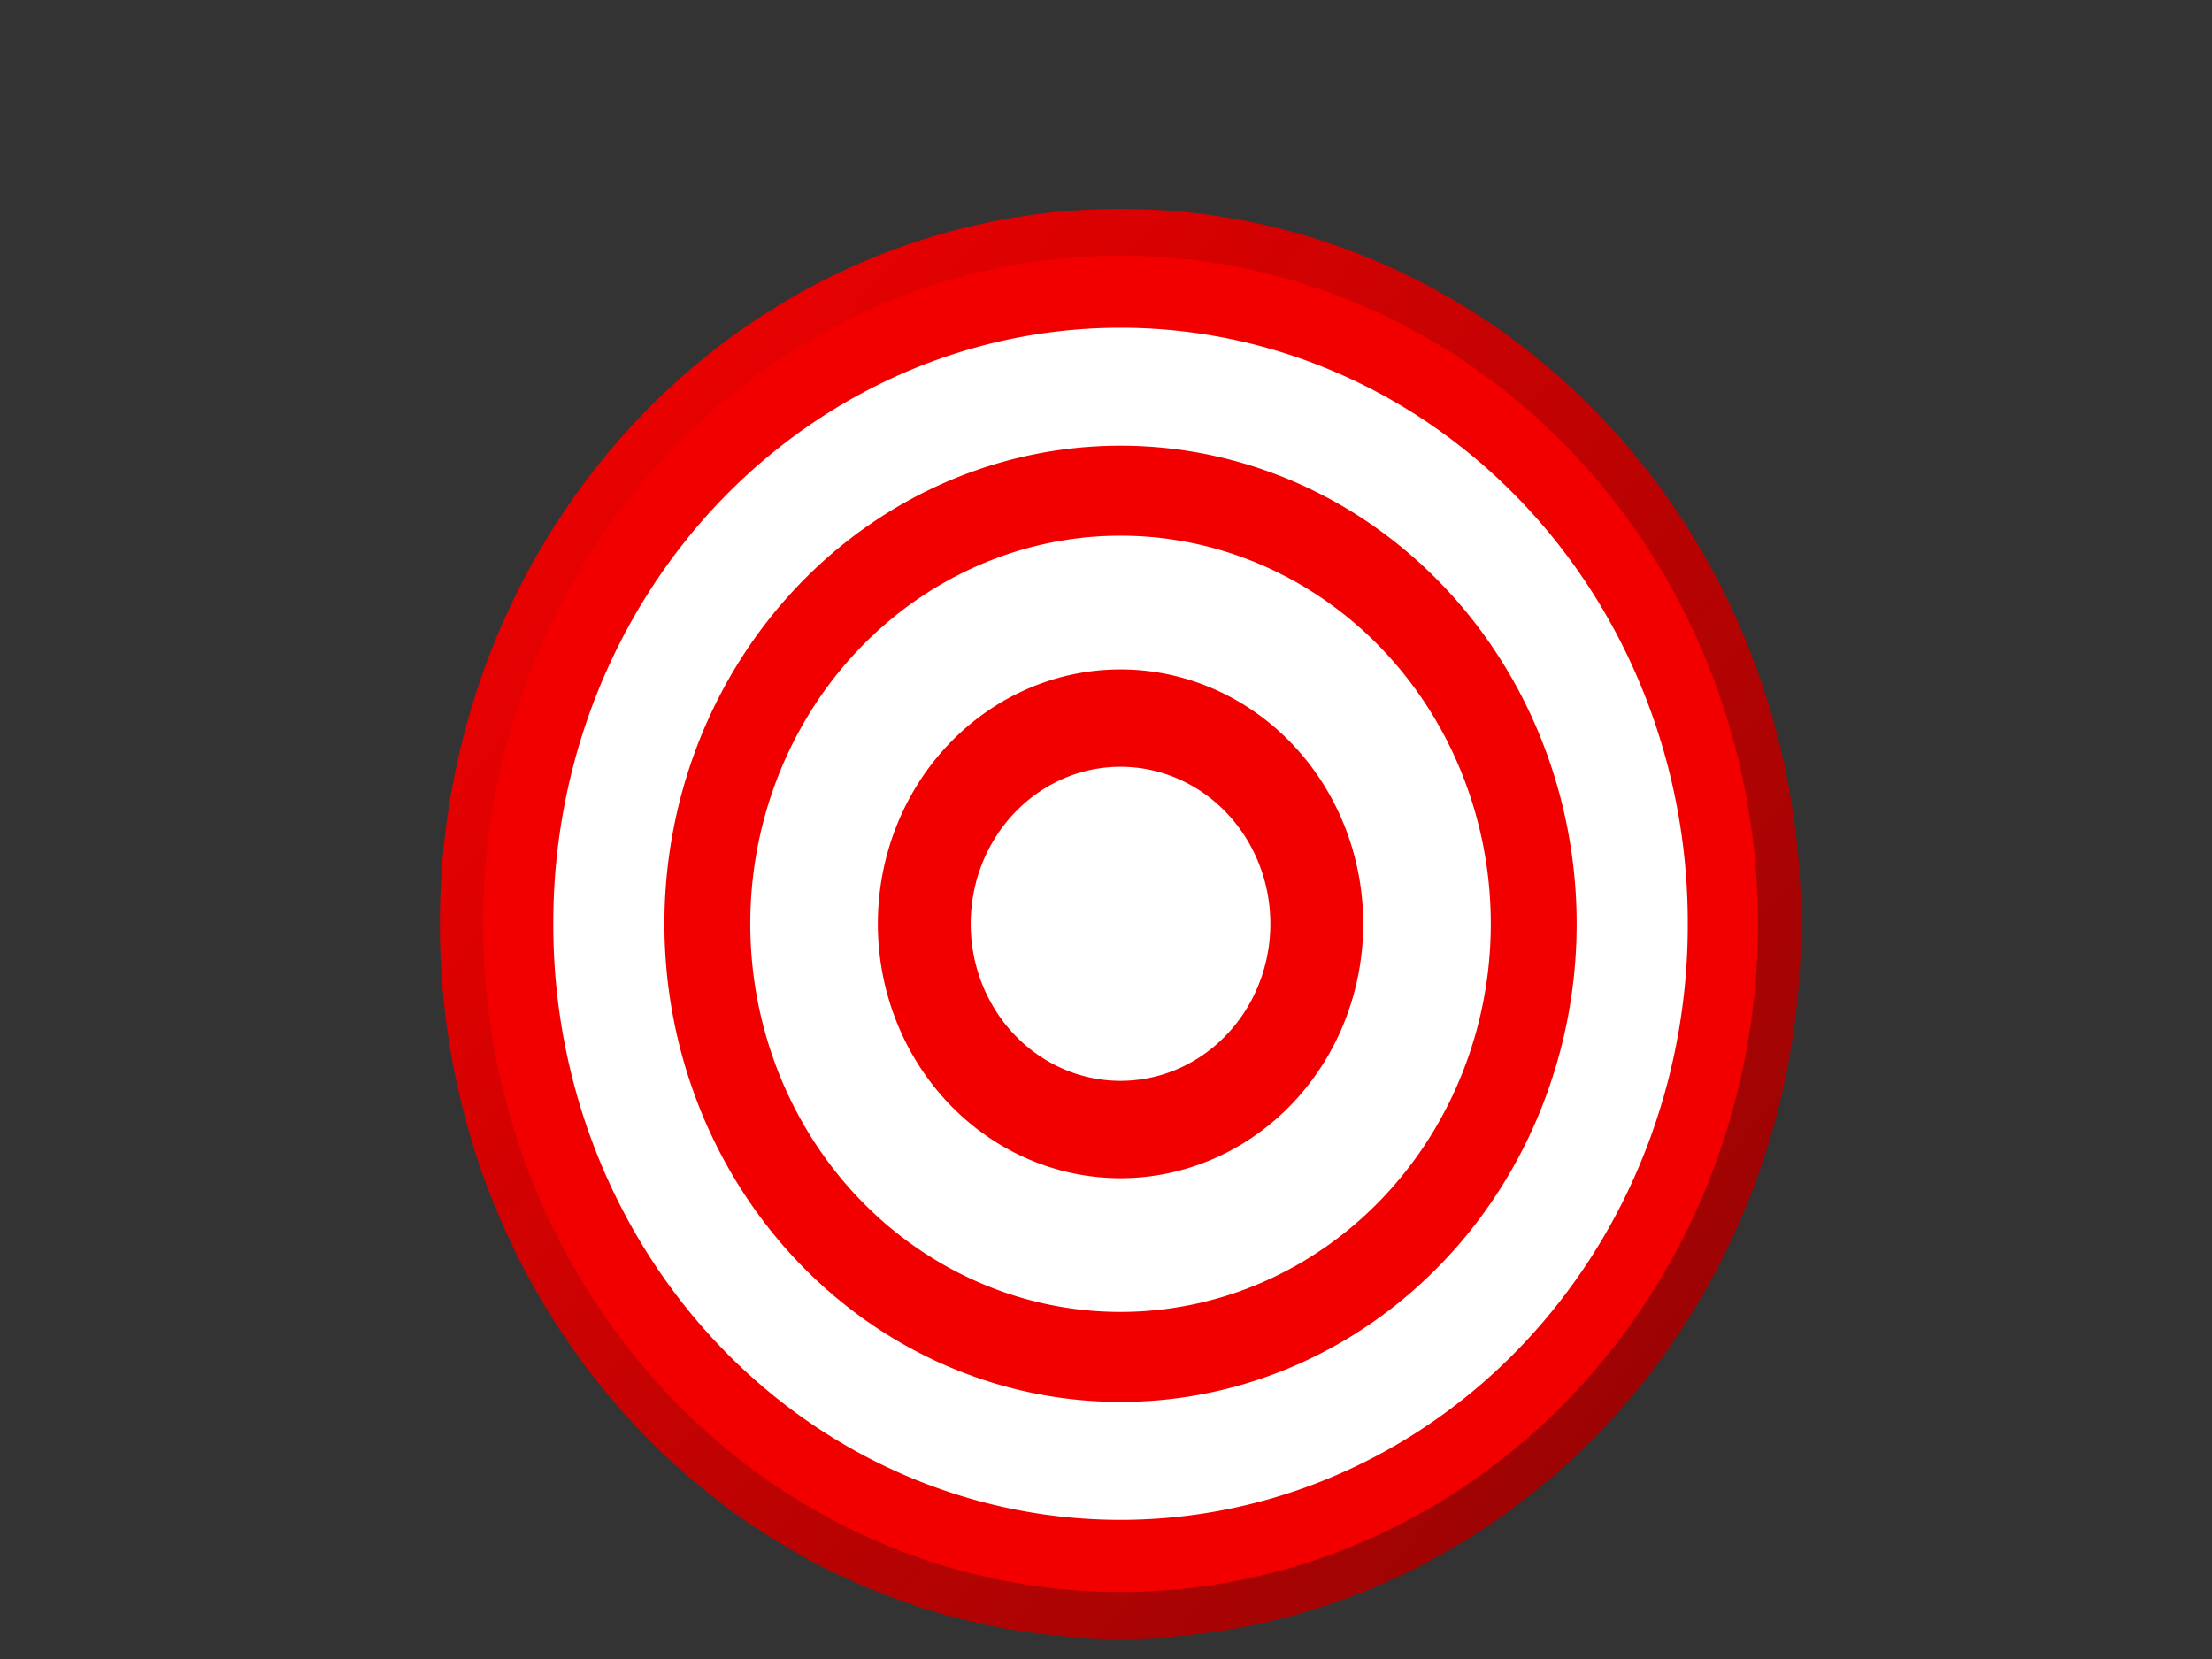 <?xml version="1.0"?><svg width="640" height="480" xmlns="http://www.w3.org/2000/svg" xmlns:xlink="http://www.w3.org/1999/xlink">
 <rect width="100%" height="100%" fill="#333333" stroke="none"/>
 <title>Target, no arrow</title>
 <defs>
  <linearGradient id="linearGradient812">
   <stop stop-color="#ff0000" offset="0" id="stop813"/>
   <stop stop-color="#9d0000" stop-opacity="0.929" offset="1" id="stop814"/>
  </linearGradient>
  <linearGradient y2="0.945" y1="0.016" xlink:href="#linearGradient812" x2="0.943" x1="-0.138" id="linearGradient778"/>
 </defs>
 <g>
  <title>Layer 1</title>
  <g id="g675">
   <path fill="url(#linearGradient778)" fill-rule="evenodd" id="path774" d="m521.116,267.288a196.912,206.412 0 1 0-393.823,0a196.912,206.412 0 1 0393.823,0z"/>
   <path fill="#f20000" fill-rule="evenodd" id="path605" d="m508.622,267.288a184.417,193.314 0 1 0-368.834,0a184.417,193.314 0 1 0368.834,0z"/>
   <path fill="#ffffff" fill-rule="evenodd" id="path611" d="m488.319,267.288a164.115,172.032 0 1 0-328.229,0a164.115,172.032 0 1 0328.229,0z"/>
   <path fill="#f20000" fill-rule="evenodd" id="path612" d="m456.173,267.288a131.968,138.335 0 1 0-263.936,0a131.968,138.335 0 1 0263.936,0z"/>
   <path fill="#ffffff" fill-rule="evenodd" id="path613" d="m431.329,267.288a107.124,112.293 0 1 0-214.249,0a107.124,112.293 0 1 0214.249,0z"/>
   <path fill="#f20000" fill-rule="evenodd" id="path614" d="m394.418,267.288a70.214,73.601 0 1 0-140.428,0a70.214,73.601 0 1 0140.428,0z"/>
   <path fill="#ffffff" fill-rule="evenodd" id="path615" d="m367.553,267.288a43.349,45.44 0 1 0-86.698,0a43.349,45.44 0 1 086.698,0z"/>
  </g>
 </g>
</svg>
